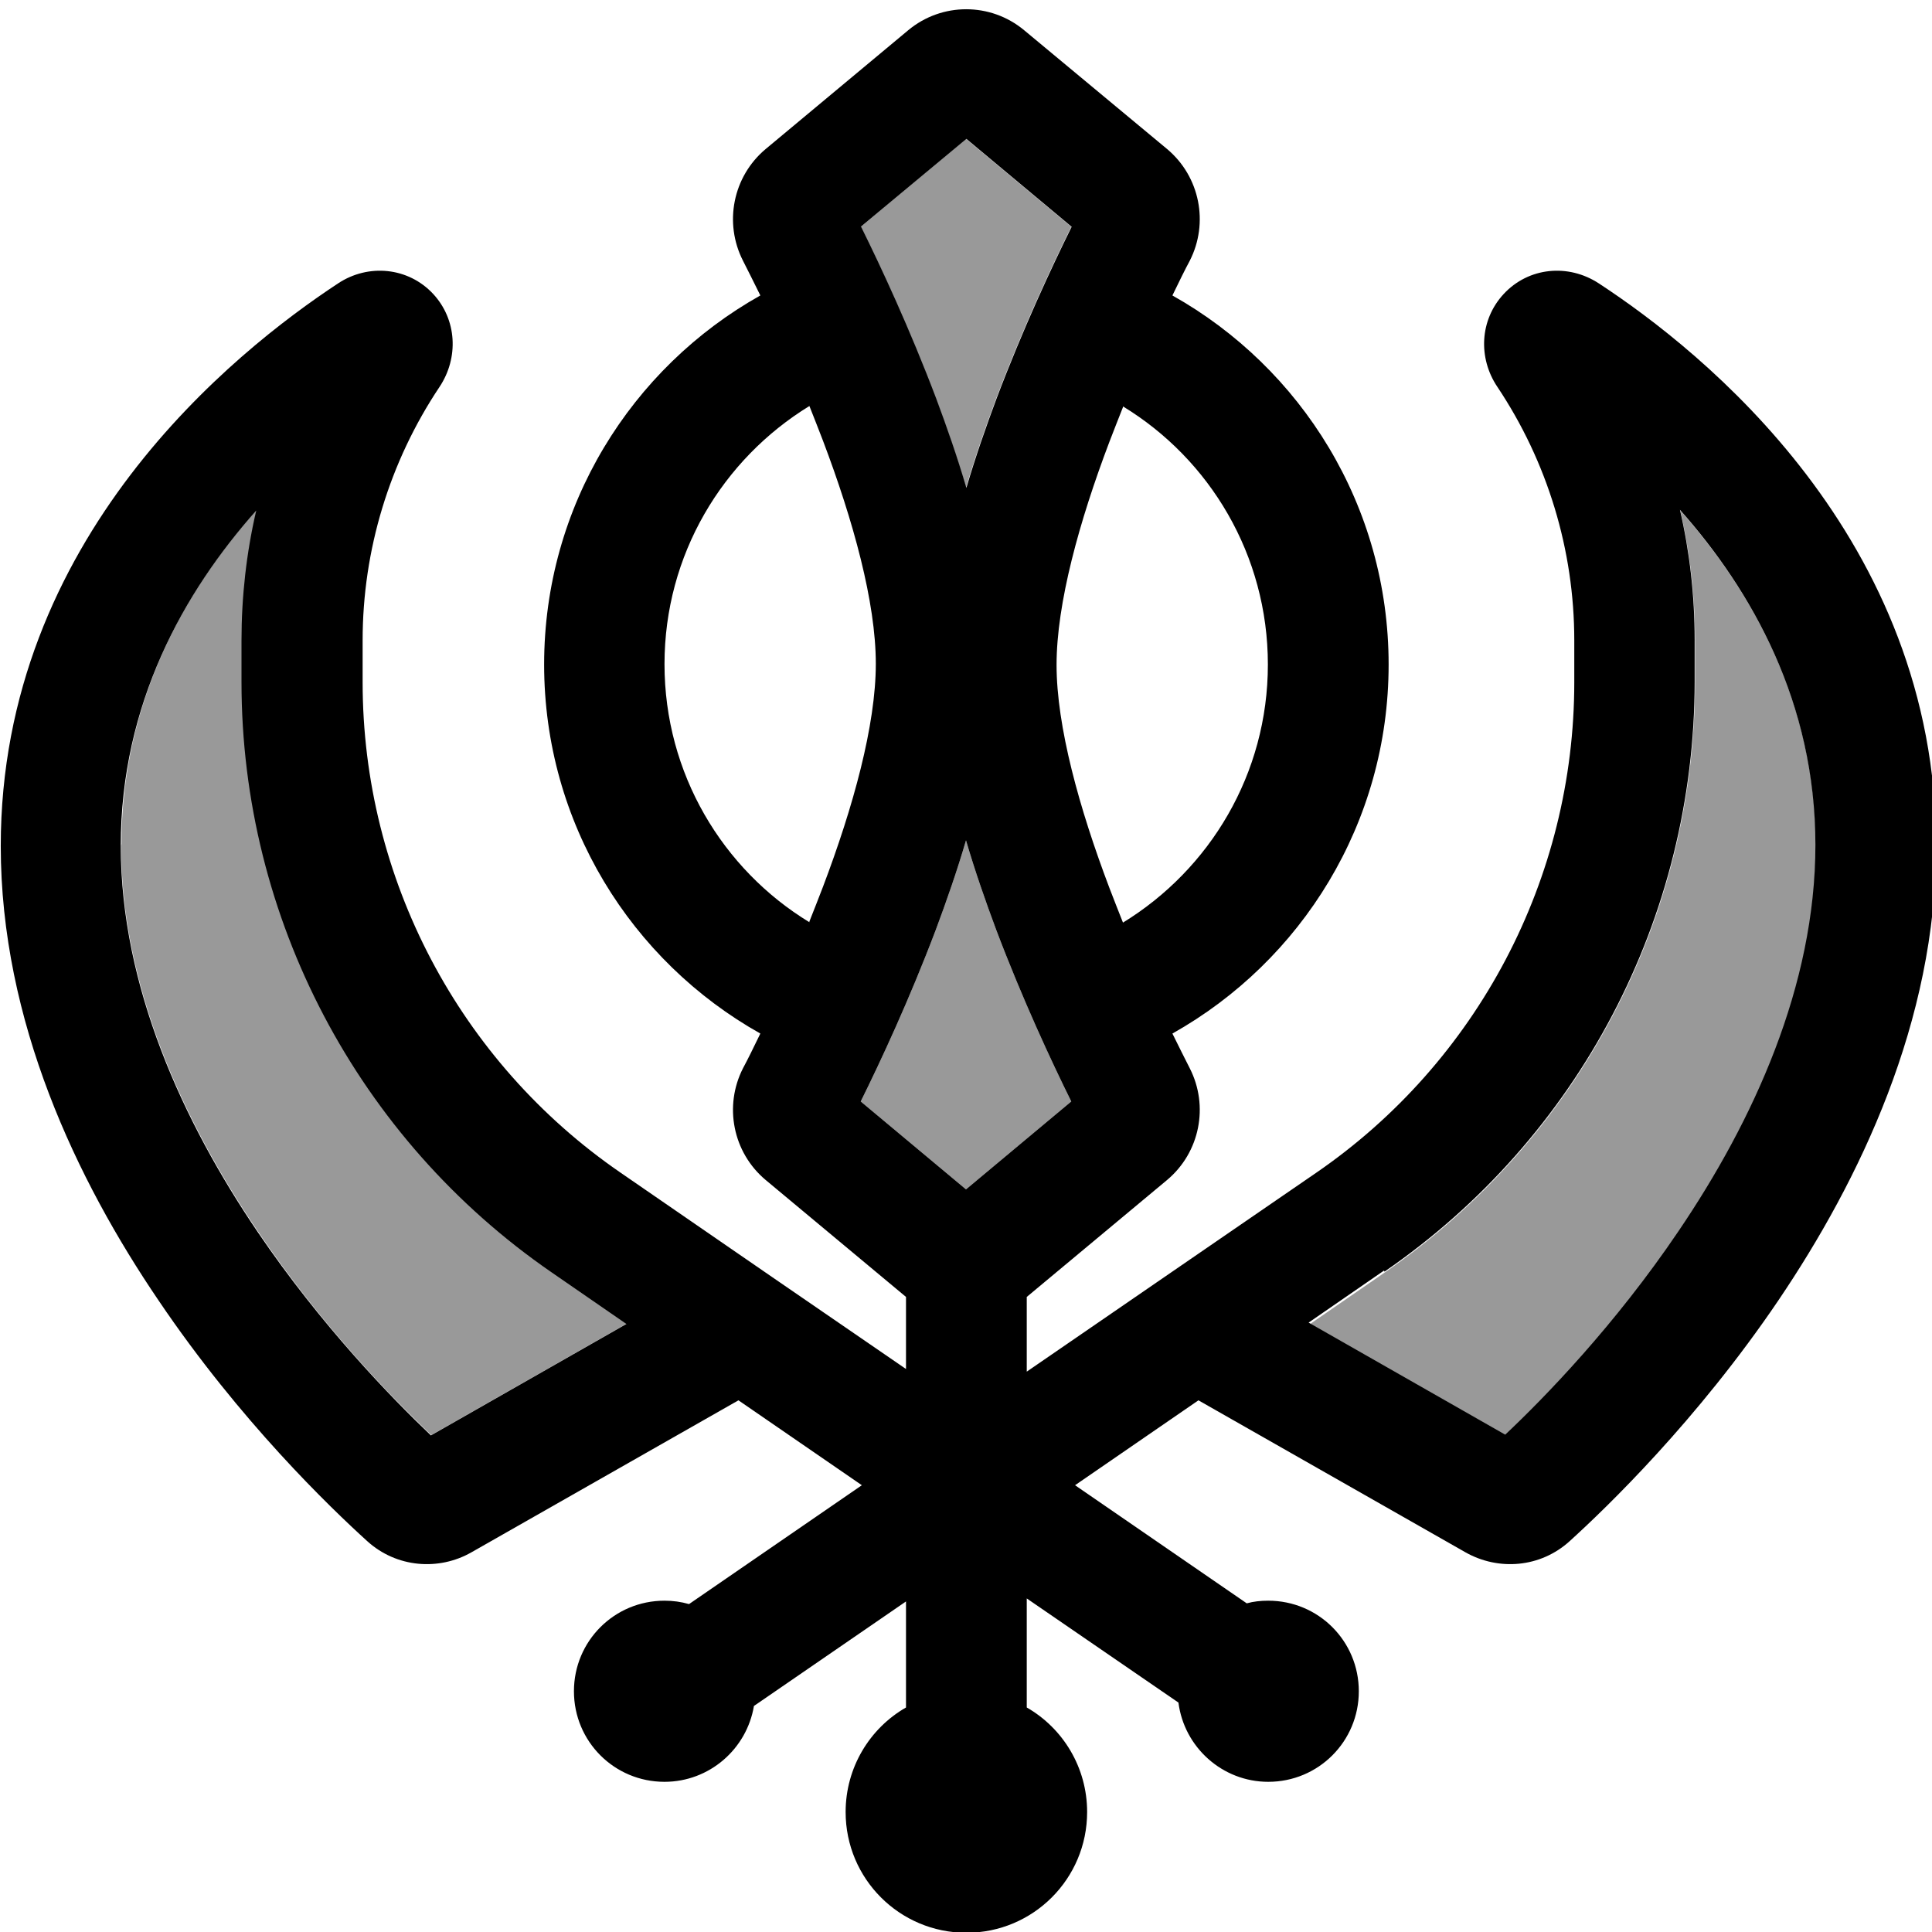 <svg xmlns="http://www.w3.org/2000/svg" viewBox="0 0 512 512"><!--! Font Awesome Pro 7.0.0 by @fontawesome - https://fontawesome.com License - https://fontawesome.com/license (Commercial License) Copyright 2025 Fonticons, Inc. --><path style="fill:currentColor;opacity:.4" d="M32.1 224c0 37.4 16.5 73.2 36.3 102.4 16.9 25 35.5 44.1 45.9 53.9l52.1-29.7-20-13.8c-51.5-35.4-82.2-93.9-82.2-156.4l0-11.1c0-11.6 1.3-23.2 3.9-34.4-19.1 21.5-35.9 51.2-35.9 88.8zM228.1 60.1c5.2 10.5 12.9 27 19.9 45.5 2.8 7.5 5.6 15.5 8 23.7 2.4-8.2 5.2-16.2 8-23.7 7-18.5 14.7-35 19.9-45.5l-27.9-23.3-27.9 23.3zm0 231.8l27.9 23.3 27.9-23.3c-5.2-10.5-12.9-27-19.9-45.5-2.8-7.5-5.6-15.5-8-23.7-2.4 8.2-5.2 16.2-8 23.7-7 18.5-14.7 35-19.9 45.5zm118.7 58.8L399 380.4c10.4-9.9 29-29 45.9-53.9 19.8-29.2 36.3-65 36.3-102.4 0-37.6-16.8-67.3-35.9-88.8 2.6 11.2 3.9 22.8 3.9 34.4l0 11.1c0 62.5-30.8 121-82.2 156.4l-20 13.8z"/><path style="fill:currentColor;opacity:1" d="M271.4 8c-8.9-7.4-21.8-7.4-30.7 0L202.9 39.5c-8.7 7.3-11.1 19.6-6 29.6 1.2 2.4 2.8 5.5 4.6 9.2-34.2 19.2-57.3 55.8-57.3 97.8s23.1 78.6 57.3 97.8c-1.8 3.7-3.3 6.8-4.6 9.2-5.1 10-2.7 22.3 6 29.6l37.2 31 0 19.1c-22-15.1-47.2-32.4-75.6-52-42.8-29.4-68.4-78-68.4-130l0-11.1c0-23.9 7.1-47.3 20.4-67.2 5.1-7.7 4.6-17.8-1.7-24.6-6.6-7.1-17.2-8.1-25.2-2.8-27.5 18.1-89.4 67.5-89.4 149.1 0 46.5 20.2 88.6 41.8 120.4 21.6 32 45.6 55 55.3 63.8 7.8 7.1 19 7.9 27.6 3l70.8-40.3 32.7 22.5-45.8 31.5c-2.1-.6-4.2-.9-6.5-.9-13.3 0-24 10.7-24 24s10.7 24 24 24c11.9 0 21.8-8.7 23.7-20.1l40.3-27.7 0 28.1c-9.6 5.5-16 15.9-16 27.7 0 17.7 14.3 32 32 32s32-14.3 32-32c0-11.8-6.4-22.2-16-27.7l0-28.9 40.2 27.6c1.5 11.8 11.6 21 23.8 21 13.3 0 24-10.7 24-24s-10.7-24-24-24c-2 0-3.9 .2-5.7 .7l-45.5-31.3 32.7-22.5 70.8 40.3c8.7 4.9 19.8 4.1 27.6-3 9.7-8.8 33.7-31.9 55.3-63.8 21.5-31.8 41.8-73.9 41.8-120.4 0-81.7-61.9-131.1-89.4-149.1-8.1-5.3-18.6-4.3-25.2 2.8-6.4 6.9-6.8 17-1.7 24.6 13.3 19.9 20.4 43.3 20.4 67.2l0 11.1c0 51.9-25.6 100.6-68.4 130-28.3 19.4-53.8 37-76.7 52.7l0-19.8 37.2-31c8.7-7.3 11.1-19.6 6-29.6-1.2-2.4-2.8-5.5-4.6-9.2 34.2-19.2 57.3-55.8 57.3-97.8s-23.1-78.6-57.3-97.8c1.8-3.7 3.3-6.8 4.6-9.2 5.1-10 2.7-22.3-6-29.6L271.4 8zm26.2 99.7c23 14 38.4 39.4 38.4 68.4s-15.4 54.3-38.4 68.4c-1.2-3-2.4-6.1-3.6-9.2-8-21.1-14-42.8-14-59.1s6-38 14-59.1c1.2-3.1 2.4-6.2 3.6-9.2zM214.5 244.4c-23-14-38.4-39.4-38.4-68.4s15.4-54.3 38.4-68.4c1.2 3 2.4 6.1 3.6 9.2 8 21.1 14 42.8 14 59.1s-6 38-14 59.1c-1.2 3.1-2.4 6.2-3.6 9.2zM228.1 60.1L256.1 36.8 284 60.1c-5.2 10.5-12.9 27-19.9 45.5-2.8 7.5-5.6 15.5-8 23.7-2.4-8.2-5.2-16.2-8-23.7-7-18.5-14.7-35-19.9-45.5zM248 246.4c2.8-7.5 5.6-15.5 8-23.7 2.4 8.2 5.2 16.2 8 23.7 7 18.5 14.7 35 19.9 45.5l-27.9 23.3-27.9-23.3c5.2-10.5 12.9-27 19.9-45.5zM166.3 350.7l-52.1 29.7c-10.4-9.9-29-29-45.9-53.9-19.8-29.2-36.3-65-36.3-102.4 0-37.6 16.8-67.3 35.9-88.8-2.6 11.2-3.9 22.8-3.9 34.4l0 11.1c0 62.5 30.8 121 82.2 156.4l20 13.8zM366.9 337c51.5-35.4 82.2-93.9 82.2-156.4l0-11.1c0-11.6-1.3-23.2-3.9-34.4 19.1 21.5 35.9 51.2 35.9 88.8 0 37.4-16.5 73.2-36.3 102.4-16.9 25-35.5 44.1-45.9 53.9l-52.1-29.7 20-13.8z"/></svg>